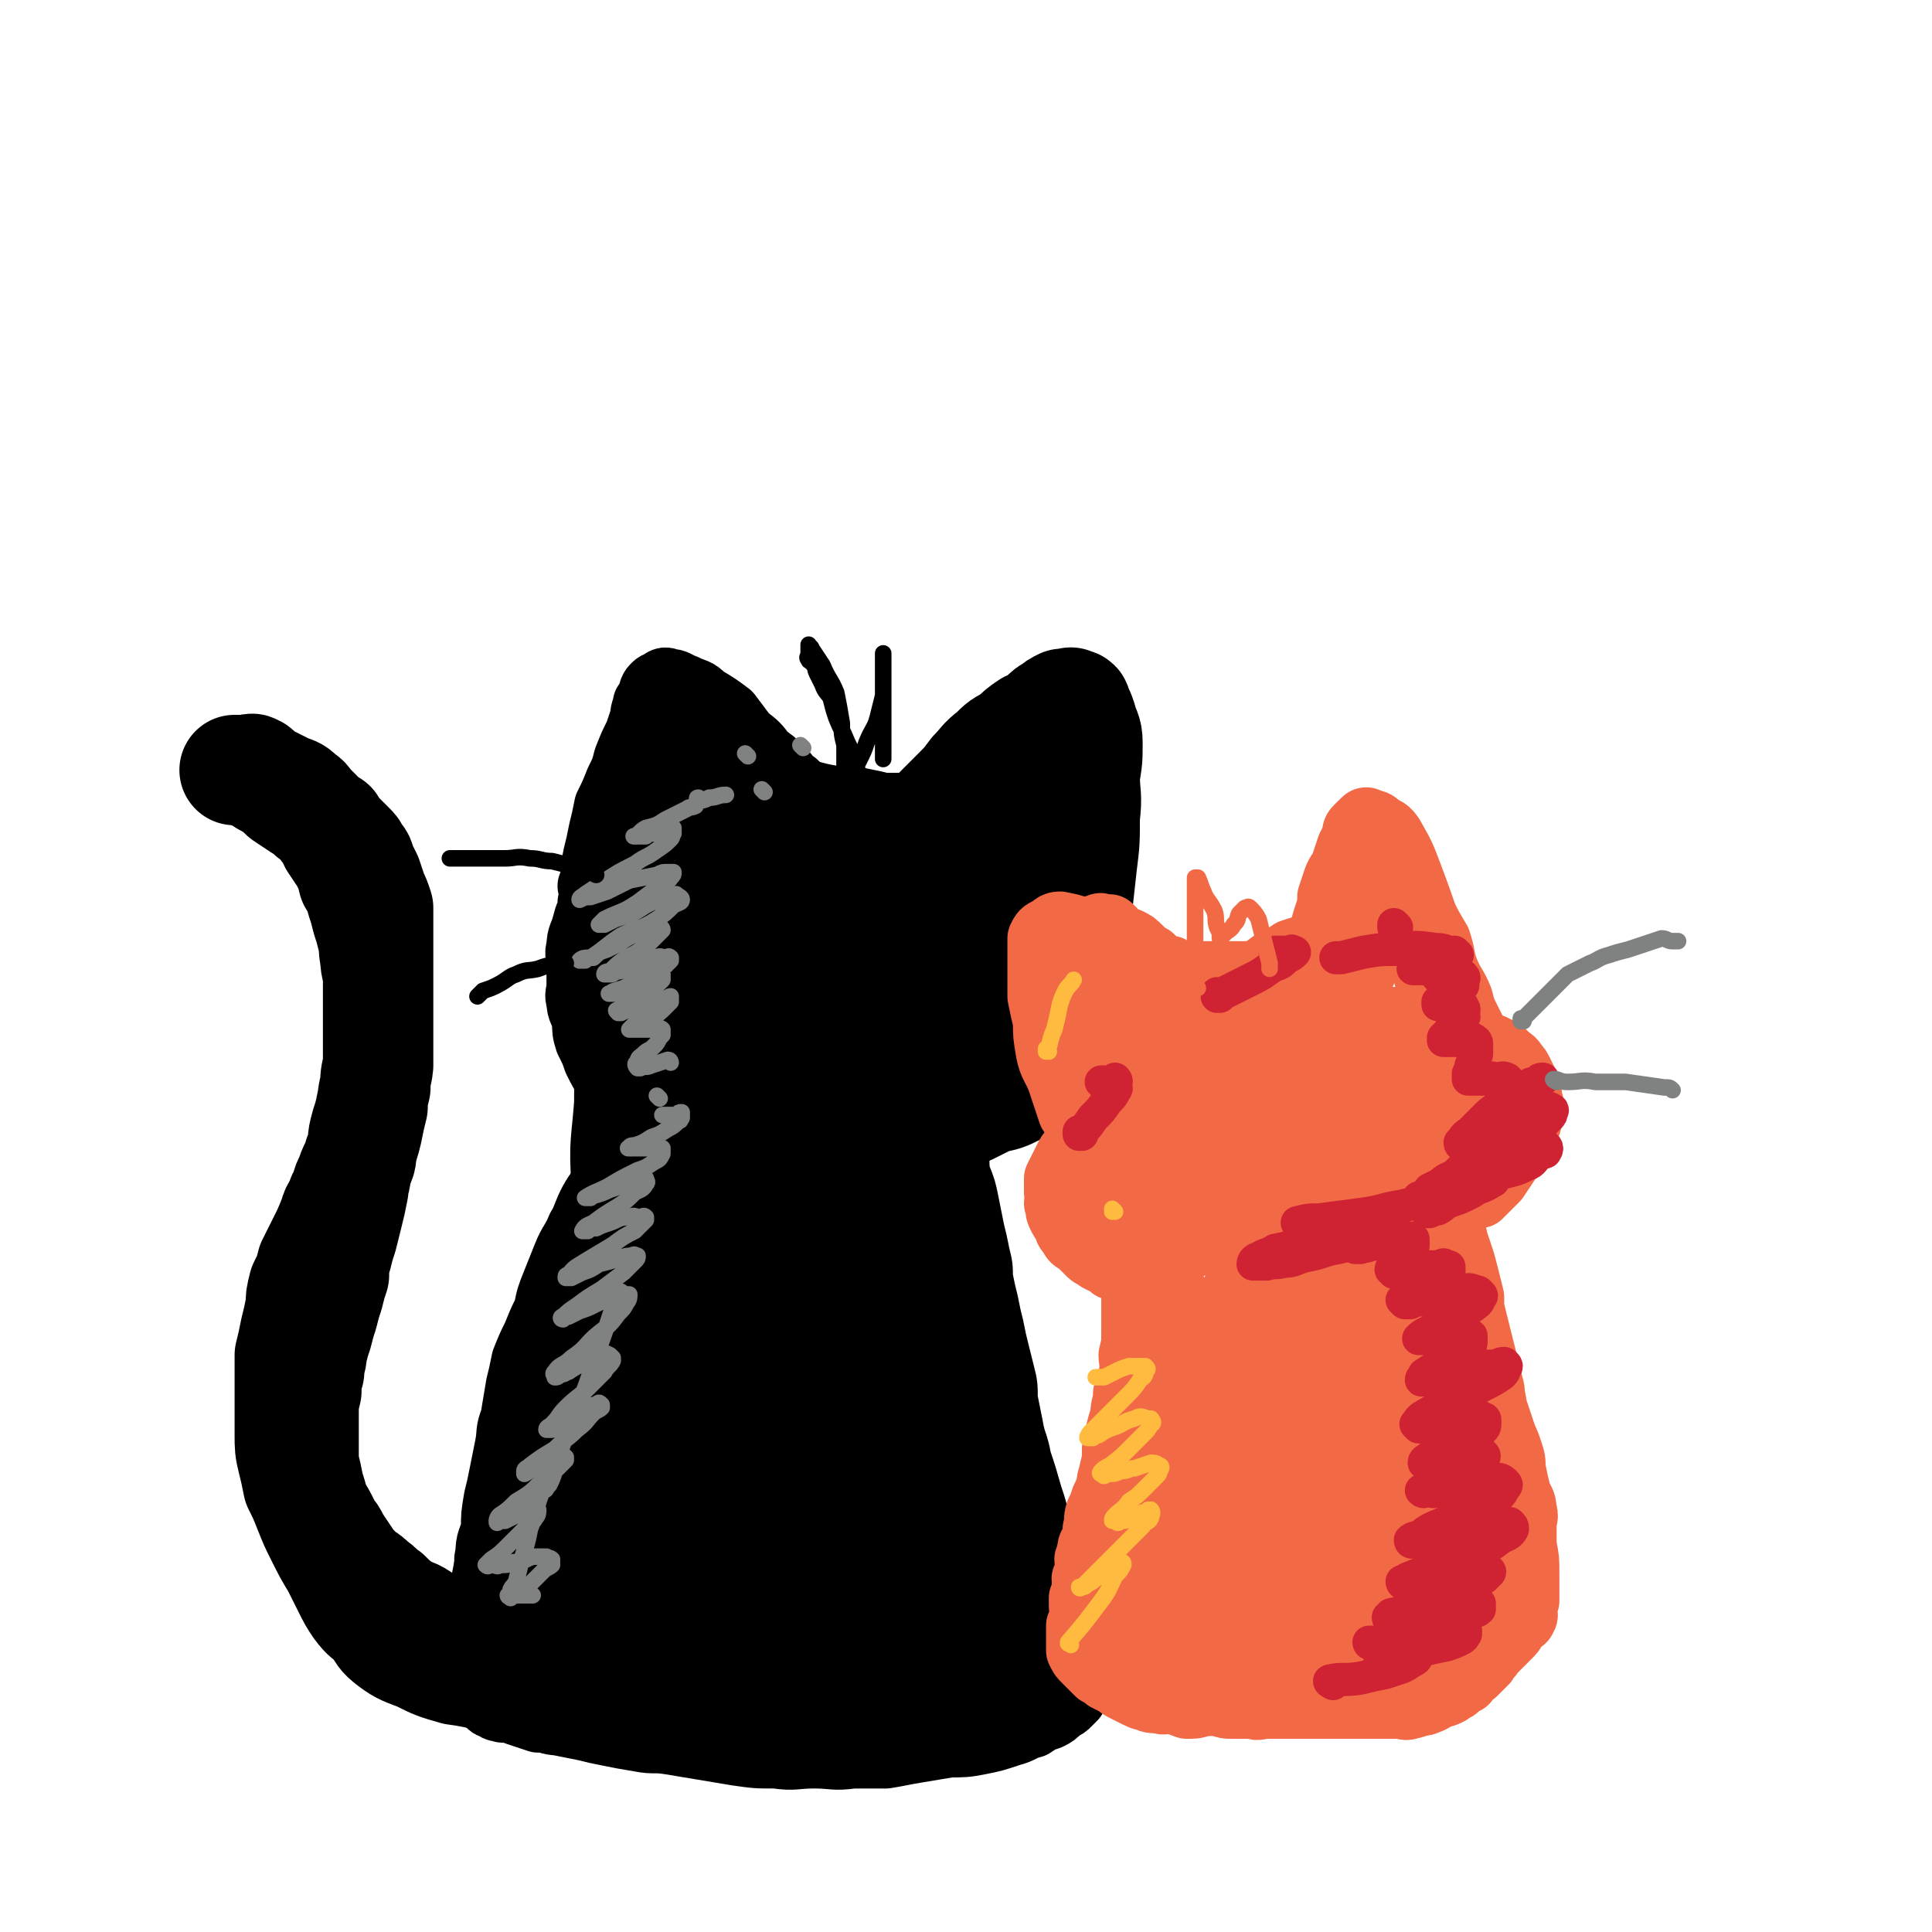 <svg viewBox='0 0 700 700' version='1.1' xmlns='http://www.w3.org/2000/svg' xmlns:xlink='http://www.w3.org/1999/xlink'><g fill='none' stroke='rgb(0,0,0)' stroke-width='24' stroke-linecap='round' stroke-linejoin='round'><path d='M215,322c0,0 -1,-1 -1,-1 0,0 1,1 1,1 0,-1 0,-2 0,-3 0,-4 0,-4 1,-9 1,-4 1,-4 2,-9 1,-4 1,-4 2,-9 2,-4 2,-4 4,-9 2,-4 2,-4 3,-8 2,-5 2,-5 4,-9 1,-3 1,-3 2,-6 0,-3 1,-3 1,-5 1,-1 1,-1 2,-3 0,-1 0,-2 1,-3 1,-1 1,-1 2,-1 1,-1 2,-2 3,-1 3,0 3,1 6,2 4,2 4,1 7,4 5,3 5,3 9,6 3,4 3,4 6,8 4,3 4,3 7,7 3,2 3,2 6,5 3,3 2,3 5,5 2,2 2,2 5,4 1,1 1,1 2,2 '/><path d='M287,296c0,0 -1,-1 -1,-1 0,0 0,0 1,1 0,0 0,0 0,0 0,0 -1,-1 -1,-1 0,0 0,1 1,1 3,1 3,0 7,2 2,0 2,1 5,1 1,1 2,1 3,1 1,0 1,0 3,0 1,0 1,0 1,0 1,0 1,0 1,0 1,0 1,0 2,0 0,0 0,0 1,0 2,0 2,0 3,0 1,0 1,0 3,0 3,-1 3,-1 5,-1 3,-1 3,-1 6,-2 4,-1 4,-1 7,-2 4,-1 4,-1 7,-2 3,-1 3,-1 6,-2 3,0 3,0 6,-1 1,-1 1,-1 3,-2 2,-1 2,-1 4,-2 1,0 1,0 1,-1 3,-1 3,-1 6,-2 1,-1 0,-1 1,-2 1,-1 1,-1 2,-2 2,-1 2,-1 3,-2 2,-1 1,-1 3,-3 1,-1 1,-1 2,-2 1,-1 1,-1 2,-2 1,-1 1,-1 2,-2 1,-1 1,-1 2,-2 0,0 1,0 1,1 1,0 1,0 1,1 1,4 1,4 2,8 1,7 1,7 2,13 0,7 0,7 0,13 1,4 1,4 1,8 0,1 0,1 0,1 '/><path d='M215,328c0,0 -1,-1 -1,-1 0,0 0,0 1,1 0,0 0,0 0,0 -2,4 -2,3 -3,7 -1,4 -2,4 -2,8 -1,3 0,3 0,7 0,3 0,3 0,7 0,3 -1,3 0,6 0,3 1,3 2,7 0,3 0,4 1,7 2,4 2,4 3,7 2,4 2,4 4,7 2,3 2,3 4,6 2,3 2,3 4,5 2,2 2,2 4,4 2,1 2,2 4,3 2,1 3,1 5,2 '/><path d='M379,328c0,0 -1,-1 -1,-1 0,0 0,0 0,1 1,3 1,3 2,7 1,5 1,5 2,9 1,5 1,5 2,10 0,4 0,4 -1,9 0,4 0,4 0,8 -1,4 -1,3 -2,7 -1,3 0,4 -2,7 -2,4 -2,4 -5,7 '/><path d='M244,409c0,0 -1,-1 -1,-1 0,0 0,0 1,1 0,0 0,0 0,0 0,0 0,-1 -1,-1 -3,2 -4,3 -7,6 -4,3 -4,3 -7,6 -4,4 -4,3 -7,7 -3,4 -3,4 -5,8 -3,5 -4,5 -7,10 -2,5 -3,5 -5,10 -2,5 -2,5 -4,10 -2,5 -2,5 -3,10 -2,4 -2,4 -4,9 -2,4 -2,4 -4,9 -1,5 -1,5 -2,9 -1,6 -1,6 -2,12 -2,5 -1,5 -2,10 -1,5 -1,5 -2,10 -1,5 -1,5 -2,9 -1,6 -1,6 -1,11 -1,4 -2,4 -2,9 -1,3 0,3 0,7 0,2 0,2 0,5 0,1 -1,1 0,3 0,1 0,1 1,2 '/><path d='M342,398c0,0 -1,-1 -1,-1 0,0 0,0 1,1 0,1 0,1 0,3 1,3 1,3 2,6 1,4 1,4 2,9 1,5 0,5 1,10 2,5 2,5 3,10 1,5 1,5 2,10 1,4 1,4 2,9 1,4 1,4 1,8 1,5 1,5 2,9 1,5 1,5 2,9 1,5 1,5 2,9 1,4 1,4 2,8 1,4 1,4 1,9 1,5 1,5 2,10 1,6 2,6 3,12 2,6 2,6 4,13 2,6 2,6 3,12 2,5 2,5 3,10 1,4 1,4 2,7 1,4 1,4 2,7 0,3 1,3 1,6 2,3 1,3 2,7 1,3 1,3 2,7 1,3 1,2 2,5 0,2 0,3 -1,5 0,1 0,1 0,3 0,1 1,1 0,2 0,1 0,1 0,2 -1,1 -1,1 -2,2 -1,1 -1,1 -3,2 -2,2 -2,2 -4,3 -3,1 -3,1 -6,3 -4,1 -4,2 -8,3 -6,2 -6,2 -11,3 -5,1 -6,1 -11,1 -6,1 -6,1 -12,2 -6,1 -5,1 -11,2 -6,0 -6,0 -12,0 -7,1 -7,0 -14,0 -7,0 -7,1 -14,0 -7,0 -7,0 -14,-1 -6,-1 -6,-1 -12,-2 -6,-1 -6,-1 -12,-2 -6,-1 -6,0 -11,-1 -6,-1 -6,-1 -11,-2 -5,-1 -5,-1 -9,-2 -5,-1 -5,-1 -10,-2 -3,0 -3,-1 -7,-1 -3,-1 -3,-1 -6,-2 -3,-1 -3,-1 -5,-2 -1,0 -1,1 -3,0 -1,0 -1,0 -2,-1 -1,0 -1,0 -2,-1 -1,-2 -1,-2 -2,-3 -1,-4 -1,-4 -2,-7 0,-8 -1,-9 0,-17 0,-10 1,-10 3,-20 2,-12 2,-12 5,-23 4,-12 4,-13 9,-24 5,-13 6,-12 12,-24 6,-13 6,-13 12,-26 6,-11 7,-11 13,-23 6,-9 6,-9 11,-18 3,-5 2,-5 6,-10 1,-3 2,-3 4,-6 1,-1 1,-1 1,-3 1,-1 1,-1 1,-1 0,0 0,0 0,0 -1,9 0,9 -1,18 -3,21 -4,21 -8,41 -4,22 -4,22 -8,43 -3,16 -3,16 -6,32 -2,10 -2,10 -5,21 -2,6 -2,6 -4,13 -1,3 -1,3 -2,5 -1,1 -2,1 -2,0 -1,-4 -1,-4 0,-8 1,-28 0,-28 4,-55 4,-28 4,-28 11,-56 4,-18 5,-18 11,-36 4,-10 4,-10 9,-21 2,-6 3,-6 7,-12 1,-2 1,-3 3,-4 1,-1 2,0 2,1 3,11 3,11 3,22 -1,24 -3,24 -6,48 -3,25 -3,25 -7,49 -2,16 -2,16 -4,32 -2,9 -1,9 -3,19 -1,5 -1,5 -2,10 0,2 0,2 0,4 0,0 0,0 0,-1 '/></g>
<g fill='none' stroke='rgb(0,0,0)' stroke-width='40' stroke-linecap='round' stroke-linejoin='round'><path d='M200,603c0,0 -1,-1 -1,-1 0,0 0,0 1,0 14,0 14,-1 28,-1 13,0 13,1 27,2 11,0 11,0 21,1 7,1 7,1 13,2 3,1 3,1 6,2 1,0 1,0 2,0 0,1 -1,0 -1,0 -6,2 -6,3 -11,4 -10,2 -10,1 -20,1 -12,1 -12,1 -23,0 -8,0 -8,0 -16,-2 -5,-1 -5,-1 -11,-3 -3,-2 -3,-2 -6,-4 -1,-1 -1,-1 -2,-3 0,-2 0,-3 2,-4 8,-5 9,-5 18,-8 15,-4 16,-4 31,-5 13,-1 13,-1 26,-1 8,1 8,1 15,2 3,0 3,0 6,0 0,1 1,0 1,0 -1,1 -2,1 -4,1 -6,1 -6,2 -12,2 -12,0 -13,0 -24,-3 -11,-3 -12,-2 -21,-9 -11,-8 -11,-8 -18,-20 -10,-16 -10,-17 -15,-35 -4,-19 -5,-20 -4,-40 1,-15 3,-16 9,-30 4,-12 4,-12 12,-22 7,-9 7,-9 16,-15 7,-5 7,-6 15,-9 5,-1 7,-2 10,1 6,5 6,8 7,17 3,21 3,21 3,42 -1,26 -1,26 -5,51 -2,21 -4,21 -8,41 -3,13 -3,13 -7,26 -2,8 -2,8 -5,16 -1,4 -1,5 -3,7 0,1 -2,0 -2,-1 0,-13 0,-13 2,-26 2,-29 3,-29 6,-57 3,-26 2,-26 5,-52 3,-20 3,-20 7,-40 2,-10 2,-10 5,-20 1,-4 1,-4 3,-7 0,-1 1,-2 1,-1 2,4 2,5 2,11 0,16 0,16 -1,32 0,14 0,14 0,28 -1,7 0,7 0,13 0,0 0,0 0,1 '/><path d='M264,277c0,0 -1,-1 -1,-1 0,6 0,7 1,14 0,13 1,13 1,26 -1,13 -1,13 -2,27 -1,11 -1,11 -2,22 0,5 0,5 0,10 -1,2 -1,2 -1,4 0,1 0,1 -1,2 -1,0 -1,0 -2,0 -1,-2 -1,-3 -2,-5 -1,-6 -1,-6 -2,-11 -2,-7 -1,-7 -2,-13 -1,-7 -1,-7 -2,-13 -1,-7 -1,-7 -2,-14 0,-6 0,-6 -1,-12 -1,-5 -2,-5 -2,-10 -1,-4 0,-4 0,-8 0,-5 -1,-5 0,-9 0,-3 0,-3 1,-7 0,-3 0,-3 1,-6 0,-2 0,-2 1,-5 0,-1 -1,-1 0,-2 0,-1 0,-1 1,-2 2,0 2,1 4,2 3,2 3,2 6,4 5,5 5,5 9,10 6,6 5,7 11,13 5,8 5,7 10,15 3,3 2,3 5,7 '/><path d='M289,296c0,0 -1,-1 -1,-1 4,0 5,1 11,2 6,1 6,1 11,1 5,1 5,1 9,2 3,0 3,0 6,0 2,0 2,0 4,0 1,0 1,0 2,0 1,0 1,0 2,0 1,-1 1,0 2,-1 2,-1 1,-1 3,-2 1,-2 1,-2 3,-4 3,-3 3,-3 6,-6 3,-3 3,-3 6,-7 3,-3 3,-4 7,-7 3,-3 3,-3 7,-5 3,-3 3,-3 6,-5 3,-1 3,-1 5,-3 2,-2 2,-2 4,-3 1,-1 1,-1 3,-2 1,0 1,0 2,0 1,0 1,-1 1,0 2,0 2,0 2,2 1,1 1,1 2,4 1,4 2,4 2,8 0,6 0,6 -1,12 0,7 1,7 0,15 0,9 0,9 -1,17 -1,9 -1,9 -2,18 -1,7 -1,7 -2,14 0,4 0,4 -2,8 0,3 0,3 -1,6 -1,2 -1,2 -2,4 -1,1 0,2 -1,3 0,2 0,2 -1,4 0,1 -1,1 -1,2 -1,1 0,1 -1,2 0,1 0,1 0,1 0,1 0,1 0,2 0,2 0,2 0,4 0,1 0,1 0,3 0,1 0,1 0,3 0,1 1,1 0,1 0,1 0,1 -1,2 -1,1 -2,1 -3,2 -4,1 -4,1 -7,3 -4,2 -4,2 -9,3 -4,2 -4,2 -8,4 -3,1 -3,1 -6,2 -2,1 -2,1 -4,2 -1,0 -1,0 -1,0 -1,-1 -2,0 -2,-1 -1,-2 0,-2 1,-4 2,-6 3,-6 6,-11 4,-10 4,-10 8,-19 4,-10 3,-11 7,-21 2,-7 3,-6 5,-13 1,-4 1,-4 2,-8 0,-1 0,-1 0,-3 1,0 1,-1 0,0 -1,4 -1,5 -3,10 -4,13 -4,13 -9,26 -6,14 -7,14 -14,28 -5,10 -5,10 -11,19 -3,6 -3,6 -7,11 -2,2 -2,3 -4,4 0,1 -2,1 -2,1 -1,-5 -1,-7 0,-13 1,-16 2,-16 4,-33 2,-13 3,-13 5,-26 1,-6 1,-6 2,-12 0,-1 0,-4 0,-3 -2,8 -1,10 -4,20 -5,24 -6,24 -13,47 -6,21 -6,21 -12,41 -5,15 -6,15 -11,30 -4,10 -4,11 -8,21 -2,6 -2,7 -5,12 -1,2 -2,3 -3,3 -2,-3 -2,-5 -2,-9 -2,-17 -3,-17 -3,-35 0,-22 1,-22 2,-44 2,-16 2,-16 4,-33 1,-7 2,-7 3,-13 0,-2 0,-4 1,-4 1,2 2,4 3,8 3,23 3,23 4,46 1,25 0,25 1,50 0,22 0,22 0,44 0,17 0,17 0,34 -1,11 -1,11 -1,22 -1,6 0,6 0,12 -1,2 -1,3 -1,3 -1,0 0,-2 0,-4 0,-20 -1,-20 1,-40 1,-25 1,-25 4,-51 2,-18 2,-18 7,-36 2,-10 3,-10 7,-20 1,-4 1,-4 4,-7 1,-1 3,-3 4,-1 5,4 6,5 8,12 6,17 7,18 9,36 3,19 2,20 3,40 0,14 0,14 0,28 -1,8 -1,8 -3,16 -1,6 -1,6 -3,10 -2,3 -2,4 -4,5 -3,1 -4,2 -7,0 -7,-2 -7,-3 -13,-7 -8,-4 -7,-4 -15,-8 -7,-3 -7,-4 -15,-5 -7,-2 -7,-2 -14,-2 -7,1 -7,2 -13,4 -5,2 -5,2 -11,5 -4,3 -3,3 -7,6 -3,2 -3,2 -6,5 -2,2 -1,2 -3,4 -2,0 -2,1 -3,0 -1,0 -2,0 -2,-1 -1,-4 -1,-5 -1,-10 -1,-10 -1,-10 0,-20 0,-16 0,-16 1,-31 1,-2 1,-3 2,-4 1,0 2,0 3,2 8,12 8,13 15,26 8,14 8,15 16,29 5,10 5,10 11,20 4,5 3,6 8,10 3,2 3,4 7,4 3,-1 5,-1 7,-5 7,-11 8,-12 12,-25 6,-21 5,-21 9,-43 3,-17 1,-17 4,-34 1,-7 1,-7 3,-14 1,-3 1,-4 2,-6 1,-1 2,0 3,1 4,6 5,6 7,13 5,15 4,15 8,31 3,14 2,14 4,29 1,9 1,9 2,18 1,7 0,7 1,15 0,2 0,2 0,4 -1,0 -2,1 -2,0 -3,-4 -4,-4 -5,-10 -5,-18 -5,-18 -8,-36 -4,-20 -4,-20 -6,-40 -1,-10 0,-10 1,-20 0,-3 -1,-3 0,-7 0,-1 0,-2 1,-1 1,0 2,0 3,2 7,12 8,12 12,25 5,14 5,14 6,28 2,13 2,13 1,25 -1,10 -2,10 -5,19 -2,7 -2,8 -6,15 -3,4 -4,5 -9,7 -8,3 -8,3 -17,2 -10,0 -10,-1 -20,-3 -9,-2 -9,-3 -18,-5 -9,-2 -9,-2 -18,-4 -8,-1 -8,-1 -16,-2 -6,-1 -6,-1 -12,-2 -6,-1 -6,-1 -12,-2 -3,-1 -3,-1 -7,-2 -2,0 -2,0 -4,-1 -2,0 -2,0 -3,0 -1,1 -1,0 -1,1 0,1 0,2 1,3 2,3 2,3 5,6 2,3 2,3 5,5 4,2 4,3 8,2 4,0 6,0 8,-4 6,-7 6,-8 8,-17 4,-16 4,-17 5,-34 2,-21 1,-21 1,-43 -1,-20 -2,-19 -3,-39 -1,-16 -1,-16 -1,-32 -1,-14 0,-14 1,-28 0,-11 0,-11 2,-21 2,-7 1,-8 5,-14 4,-6 4,-10 10,-12 5,-1 7,1 11,6 8,10 8,11 13,24 6,17 6,17 9,35 2,12 1,12 1,25 -1,7 0,7 -1,14 -1,3 -1,4 -3,6 -1,1 -2,1 -4,0 -4,-3 -4,-3 -6,-8 -7,-13 -7,-14 -11,-28 -5,-16 -4,-17 -6,-33 -1,-12 -1,-12 -1,-24 0,-8 -1,-8 1,-16 1,-4 1,-4 4,-7 4,-4 4,-5 9,-7 7,-3 8,-3 16,-4 10,-1 10,-1 20,0 9,0 9,0 17,1 6,1 6,1 11,3 2,1 3,1 4,3 2,2 2,3 2,6 0,3 -1,4 -2,7 -1,4 -1,4 -4,7 -1,2 -1,2 -3,3 -2,1 -2,2 -4,2 -1,0 -2,-1 -2,-2 -1,-8 -1,-9 1,-17 2,-10 3,-10 8,-18 5,-9 6,-8 12,-15 5,-6 5,-6 10,-11 4,-4 4,-5 8,-8 3,-2 3,-1 6,-2 0,0 0,0 -1,0 -2,3 -1,3 -4,6 -6,8 -6,8 -12,15 -10,10 -10,10 -21,19 -10,9 -10,9 -21,17 -7,6 -7,5 -14,11 -4,3 -4,3 -8,6 -2,1 -3,1 -4,1 -1,-1 0,-3 1,-5 4,-7 4,-6 9,-13 6,-8 6,-8 12,-16 3,-4 3,-4 6,-8 1,-2 1,-2 2,-3 0,-1 -1,-1 -1,0 -5,2 -5,2 -9,4 -8,5 -8,5 -17,10 -9,5 -9,6 -19,10 -7,3 -7,3 -14,5 -5,1 -5,1 -10,1 -3,1 -3,1 -6,0 -1,0 -2,0 -3,-2 0,-3 0,-3 1,-7 1,-4 1,-5 5,-8 6,-6 6,-7 13,-11 9,-5 9,-6 19,-9 8,-3 9,-3 17,-3 7,1 9,-1 14,4 12,10 13,12 19,27 7,14 5,16 6,31 1,18 0,19 -1,37 -2,18 -1,18 -3,37 -2,17 -2,17 -4,35 -1,14 0,14 -2,29 -1,11 -1,11 -3,22 -1,8 -1,8 -1,17 -1,4 0,5 0,9 0,3 -1,3 0,6 0,1 1,2 2,2 1,0 1,-1 2,-2 4,-6 5,-6 7,-12 6,-14 7,-14 11,-28 4,-16 3,-16 5,-32 2,-12 1,-12 3,-24 0,-6 0,-6 1,-13 0,-3 0,-3 0,-5 0,-2 0,-2 0,-3 0,0 -1,-1 0,0 0,2 0,2 0,5 2,9 2,9 4,18 2,13 2,13 4,26 2,11 2,11 4,22 2,12 2,12 5,24 1,9 1,9 3,18 2,8 2,8 3,16 1,7 1,7 2,14 0,4 0,4 0,9 1,2 1,2 0,4 0,2 0,2 -2,3 -4,2 -4,1 -8,2 -7,1 -7,0 -14,0 -7,1 -7,0 -14,0 -5,0 -5,0 -10,0 -3,0 -3,1 -6,0 -1,0 -1,0 -2,-1 0,-1 -1,-1 0,-2 1,-2 1,-2 3,-4 5,-4 5,-4 10,-8 6,-4 7,-3 13,-8 4,-3 4,-3 7,-7 4,-5 4,-5 6,-11 3,-6 3,-6 5,-12 1,-4 1,-4 2,-8 0,-2 0,-2 0,-4 1,0 0,-1 0,-1 0,3 1,3 0,6 0,6 0,6 -1,13 -1,7 -1,7 -2,14 -1,7 0,7 -2,13 -1,5 -1,5 -3,9 -2,4 -3,4 -6,7 -1,3 -1,3 -3,5 -2,2 -2,2 -4,3 -1,0 -1,0 -2,0 -1,0 -2,0 -2,0 -1,-1 -2,-1 -2,-3 -1,-2 0,-2 0,-4 -1,-3 0,-3 0,-6 0,-2 0,-2 0,-4 -1,-2 -1,-2 -2,-4 -2,-2 -2,-2 -4,-3 -5,-3 -5,-3 -11,-5 '/><path d='M231,580c0,0 -1,-1 -1,-1 0,0 0,0 1,0 0,0 0,0 0,0 -6,3 -6,3 -12,6 -5,2 -5,1 -10,3 -4,2 -4,2 -9,3 -3,1 -4,1 -7,2 -4,1 -4,1 -8,2 -3,0 -4,0 -7,-1 -4,0 -4,0 -7,0 -4,-1 -4,-1 -7,-2 -4,-1 -4,0 -7,-2 -3,-1 -3,-2 -5,-4 -3,-2 -3,-1 -6,-3 -3,-2 -3,-2 -6,-5 -3,-2 -2,-2 -5,-4 -3,-3 -3,-2 -6,-5 -2,-2 -2,-2 -4,-5 -2,-3 -2,-3 -4,-6 -1,-3 -2,-2 -3,-5 -2,-4 -2,-4 -4,-7 -1,-4 -1,-4 -2,-7 -1,-5 -1,-5 -2,-9 0,-5 0,-5 0,-9 0,-5 0,-5 0,-9 0,-4 0,-4 1,-8 0,-3 0,-4 1,-7 0,-4 1,-4 1,-7 1,-4 1,-4 2,-7 1,-4 1,-4 2,-7 1,-4 1,-4 2,-7 1,-4 1,-4 2,-7 0,-4 0,-4 1,-7 1,-4 1,-4 2,-7 1,-4 1,-4 2,-8 1,-4 1,-4 2,-9 0,-3 1,-3 1,-7 1,-3 2,-3 2,-7 1,-3 0,-3 1,-7 1,-4 1,-3 2,-7 1,-5 1,-5 2,-9 0,-4 0,-4 1,-8 0,-4 0,-4 0,-7 0,-3 0,-3 0,-6 0,-2 0,-2 0,-4 0,-3 0,-3 0,-5 0,-3 0,-3 0,-7 0,-3 0,-3 0,-7 0,-3 0,-3 0,-6 0,-3 0,-3 0,-5 0,-3 0,-3 0,-6 0,-2 0,-2 0,-4 -1,-3 -1,-3 -2,-5 -1,-3 -1,-3 -2,-6 -1,-2 -1,-2 -2,-4 -1,-2 0,-2 -2,-4 -1,-2 -1,-2 -2,-3 -2,-2 -2,-2 -4,-4 -2,-2 -2,-2 -3,-4 -2,-1 -2,-1 -4,-3 -2,-2 -2,-2 -4,-4 -1,-1 -1,-2 -3,-3 -2,-2 -2,-2 -5,-3 -2,-1 -2,-1 -4,-2 -2,-1 -2,-1 -4,-2 -1,0 -1,0 -2,-1 -1,-1 -1,-2 -2,-2 -1,-1 -1,0 -2,0 -1,0 -1,0 -1,0 -1,0 -1,0 -2,0 -1,0 -2,0 -2,0 0,0 1,0 2,0 1,0 1,0 3,1 1,0 1,0 3,1 3,2 3,2 5,3 3,2 3,2 5,4 3,2 3,2 6,4 2,1 2,1 4,3 3,2 3,2 5,5 2,2 2,3 3,5 2,3 2,3 4,6 2,4 2,4 3,8 2,3 2,3 3,7 1,3 1,3 2,7 1,3 1,3 2,7 1,3 0,3 1,7 0,4 1,4 1,8 0,4 0,4 0,8 0,4 0,4 0,8 0,4 0,4 0,7 0,4 0,4 0,7 0,4 -1,4 -1,8 -1,4 -1,4 -1,8 -1,4 -1,4 -2,9 -1,4 -1,4 -3,9 -1,4 -2,4 -3,8 -2,3 -1,4 -3,7 -1,4 -2,3 -3,7 -2,5 -2,5 -4,9 -2,4 -2,4 -4,8 -1,4 -1,4 -3,8 -1,4 -1,4 -1,7 -1,5 -1,5 -2,9 -1,5 -1,5 -2,9 0,5 0,5 0,10 0,4 0,4 0,9 0,5 0,5 0,10 0,4 0,5 1,9 1,4 1,4 2,9 2,4 2,4 4,9 2,5 2,5 4,9 3,6 3,6 6,11 2,4 2,4 4,8 2,4 2,4 4,7 3,4 3,3 6,6 3,4 2,4 6,7 4,3 5,3 10,5 6,3 6,3 13,5 8,1 8,2 16,2 9,0 9,0 19,-2 10,-1 9,-2 19,-5 0,0 0,0 1,-1 '/></g>
<g fill='none' stroke='rgb(242,105,70)' stroke-width='24' stroke-linecap='round' stroke-linejoin='round'><path d='M416,416c0,0 -1,-1 -1,-1 0,0 1,1 0,1 -1,-6 -2,-6 -3,-12 -2,-5 -1,-5 -2,-11 -1,-4 -1,-4 -2,-9 -1,-4 0,-4 -1,-8 0,-3 -1,-3 -1,-6 0,-3 0,-3 0,-6 0,-1 0,-1 0,-3 0,-2 0,-2 0,-3 0,-1 0,-1 0,-2 0,-1 0,-1 0,-2 0,0 0,0 0,-1 0,-1 0,-2 0,-2 1,0 2,1 3,2 2,1 2,1 3,3 3,2 3,2 6,5 2,3 3,3 5,6 3,3 3,3 5,7 3,4 3,4 6,7 2,3 2,3 4,5 3,3 3,3 5,7 2,2 2,2 3,5 2,2 1,2 3,4 0,1 0,1 1,3 1,0 1,0 2,1 '/><path d='M440,393c0,0 -1,-1 -1,-1 0,0 0,1 0,1 3,-2 3,-3 6,-5 5,-3 5,-2 10,-5 5,-2 5,-2 9,-4 3,-1 3,-1 5,-3 2,-1 2,-1 4,-2 0,0 0,0 1,0 1,0 1,0 1,0 -1,0 -2,-1 -3,0 -3,0 -3,0 -7,1 -5,1 -5,1 -10,2 -4,1 -4,1 -9,2 -3,1 -3,1 -7,2 -2,0 -2,0 -4,1 -1,0 -1,0 -3,0 0,0 -1,0 -1,0 0,0 0,0 1,0 3,-1 3,-1 6,-2 6,-1 6,-1 12,-1 6,-1 6,-1 11,-2 4,-1 4,-1 8,-1 3,-1 3,0 5,0 1,0 2,0 2,0 1,0 0,0 0,0 -2,0 -2,0 -3,0 -2,1 -2,1 -4,2 -4,1 -4,1 -8,2 -3,0 -3,1 -6,1 -2,1 -2,1 -5,2 -1,0 -1,0 -2,0 -1,0 -1,0 -2,0 '/><path d='M395,406c0,0 -1,-1 -1,-1 0,0 0,0 0,1 0,0 0,0 0,0 0,-3 0,-3 0,-5 0,-4 0,-4 0,-8 0,-3 0,-3 0,-7 0,-3 0,-3 0,-7 0,-3 0,-3 0,-7 0,-4 0,-4 0,-7 1,-4 2,-4 2,-7 1,-3 0,-3 0,-5 0,-2 0,-2 0,-4 0,-1 0,-1 0,-1 0,-1 0,-1 0,-2 1,-1 1,-1 2,-1 1,-1 2,-1 3,0 2,0 2,1 4,2 3,2 3,2 5,4 3,3 3,3 6,6 4,5 4,5 7,9 4,4 4,4 7,7 3,4 3,4 6,8 3,2 3,2 5,5 1,2 1,2 3,4 1,1 1,1 2,2 0,1 1,1 1,2 1,0 1,0 1,1 '/><path d='M445,386c0,0 -2,-1 -1,-1 5,-2 6,-2 12,-5 4,-1 4,-2 8,-3 4,-1 4,-1 8,-2 3,0 3,0 6,-1 3,-1 3,-1 5,-2 1,0 1,0 2,0 0,0 1,0 0,0 -1,0 -2,0 -3,0 -4,0 -4,0 -7,0 -3,0 -3,0 -6,0 -2,0 -2,0 -5,0 0,0 0,0 -1,0 -1,0 -1,0 -2,0 0,0 -1,0 -1,0 1,-1 1,-1 1,-1 3,-1 3,-1 6,-1 3,-1 3,0 7,0 3,0 3,0 6,0 2,0 2,0 4,0 0,0 0,0 1,0 1,0 1,0 2,0 0,0 0,0 1,0 0,0 0,0 0,0 1,-1 0,-1 0,-2 0,-1 0,-1 0,-2 1,-1 1,-1 2,-3 1,-3 1,-3 2,-7 2,-4 2,-4 4,-9 2,-4 2,-4 4,-9 1,-3 1,-3 2,-7 1,-3 0,-3 1,-6 1,-2 2,-2 2,-4 1,-2 0,-2 0,-3 0,-1 0,-1 0,-2 0,-1 0,-1 0,-2 0,0 1,0 1,1 1,0 1,0 2,1 2,3 2,3 3,6 2,4 2,4 4,8 3,6 3,6 6,11 2,6 1,6 3,11 2,5 3,5 5,10 1,4 1,4 3,8 1,2 1,2 2,4 0,1 0,1 0,3 0,0 0,0 0,1 '/><path d='M406,400c0,0 -1,-1 -1,-1 0,0 0,0 0,1 0,0 0,0 0,0 -2,3 -2,3 -5,5 -3,3 -3,3 -6,6 -2,2 -2,2 -4,5 -1,1 -2,1 -3,3 -1,2 -1,2 -2,4 -1,2 -1,2 -2,4 0,2 0,3 0,5 1,2 0,2 0,4 1,2 0,2 1,4 1,2 1,2 2,3 1,2 0,2 2,4 1,2 1,2 3,3 2,2 2,2 4,4 1,1 2,1 3,2 2,1 2,1 4,2 1,0 1,0 1,1 '/><path d='M528,373c0,0 -1,-1 -1,-1 0,0 0,0 0,1 4,2 4,2 8,4 3,2 3,1 7,3 2,1 2,1 4,3 1,1 2,1 3,3 1,1 1,1 2,3 1,2 1,2 2,4 1,3 1,3 1,5 1,3 1,3 0,6 0,3 0,3 -2,6 -1,3 -1,3 -3,6 -1,3 -2,3 -3,5 -2,3 -2,3 -4,6 -2,2 -2,2 -3,3 -1,1 -1,1 -2,2 -1,0 -1,0 -1,1 '/><path d='M412,466c0,0 -1,-1 -1,-1 0,0 0,0 0,1 0,0 0,0 0,0 1,0 0,-1 0,-1 0,3 0,5 0,9 0,4 0,4 0,9 0,4 0,4 -1,8 0,3 1,3 0,7 0,4 -1,4 -2,7 0,4 -1,4 -1,8 -1,3 -1,3 -2,7 0,2 0,2 -1,5 0,4 0,4 -1,8 0,2 -1,2 -1,5 -1,3 -1,3 -2,5 -1,3 -1,3 -2,5 -1,3 0,3 -1,6 0,2 0,2 0,3 -1,3 -2,2 -2,5 -1,2 0,2 -1,3 0,2 1,2 0,4 0,2 0,2 -1,3 0,2 1,2 0,3 0,2 0,2 -1,4 0,1 0,1 0,3 0,2 1,2 0,4 0,1 0,1 -1,3 0,1 0,1 0,2 0,1 0,1 0,2 0,1 0,1 0,3 0,1 0,1 0,2 1,2 1,2 2,3 1,1 1,1 2,2 1,1 1,1 2,2 1,1 1,1 1,1 2,1 2,1 3,2 2,1 2,1 4,2 1,1 1,1 3,2 2,1 2,1 4,2 1,0 1,1 3,1 2,1 2,1 5,1 2,1 2,0 5,0 3,1 2,1 5,2 3,0 3,0 6,-1 3,0 3,0 6,0 2,1 2,1 5,1 3,0 3,0 7,0 2,1 2,0 5,0 2,0 2,0 5,0 3,0 3,0 6,0 3,0 3,0 7,0 2,0 2,0 5,0 3,0 3,0 6,0 3,0 3,0 5,0 2,0 2,0 3,0 2,0 2,0 4,0 2,0 2,0 3,0 2,0 2,0 4,0 2,0 2,1 4,0 1,0 1,0 3,-1 2,0 2,0 4,-1 1,0 1,-1 3,-2 2,0 2,0 4,-1 1,-1 2,-1 3,-2 1,-1 1,-1 3,-2 0,-1 0,-1 1,-2 1,-1 1,-1 2,-1 1,-1 1,-1 2,-2 1,-1 1,-1 2,-2 0,-1 1,-1 1,-2 1,0 1,-1 1,-1 1,-1 1,-1 2,-2 1,-2 1,-2 2,-4 1,-1 0,-1 1,-3 1,-1 1,-1 2,-2 1,-2 1,-2 2,-3 1,-2 0,-2 1,-4 1,-2 1,-2 2,-4 0,-4 0,-4 0,-8 0,-3 0,-3 0,-6 0,-3 0,-3 0,-5 0,-3 0,-3 0,-6 0,-2 1,-2 0,-5 0,-3 -1,-3 -2,-6 -1,-4 -1,-4 -2,-9 0,-3 0,-3 -1,-6 -1,-3 -1,-3 -2,-5 -1,-3 -1,-3 -2,-6 -1,-3 -1,-3 -2,-6 -1,-4 0,-4 -1,-7 -1,-4 -1,-4 -2,-8 -1,-4 -1,-4 -2,-8 -1,-4 -1,-4 -2,-8 -1,-4 -1,-4 -1,-8 -1,-4 -1,-4 -2,-8 -1,-4 -1,-4 -2,-7 -1,-3 -1,-3 -2,-6 0,-2 -1,-2 -2,-4 0,-1 0,-1 0,-3 0,-1 -1,-1 -1,-2 0,-1 0,-1 0,-2 0,0 0,-1 0,0 0,0 0,0 0,1 1,5 1,5 2,10 2,8 2,8 5,17 2,9 2,9 4,18 2,8 3,8 4,16 2,7 2,7 3,15 1,5 2,5 3,10 0,6 0,6 1,11 1,4 1,4 2,9 1,3 1,3 2,7 1,3 1,3 2,5 0,3 -1,3 -1,5 0,2 1,2 1,3 0,2 0,2 0,4 0,1 0,1 0,2 0,2 0,2 0,4 0,2 0,2 0,4 0,1 0,1 0,2 0,1 0,1 0,2 0,2 1,2 0,3 0,1 -1,1 -2,2 -1,0 -1,1 -3,1 -2,2 -2,2 -4,3 -3,2 -3,2 -7,3 -4,2 -4,2 -9,4 -4,2 -4,2 -9,3 -3,2 -3,2 -6,2 -2,1 -2,0 -4,0 -1,0 -1,0 -2,0 -1,0 -2,0 -2,0 0,0 1,0 3,0 2,0 2,0 4,0 5,0 5,1 10,0 4,0 4,0 8,-2 4,-1 4,0 7,-2 3,-1 3,-2 6,-3 2,-2 2,-2 4,-4 2,-2 2,-2 3,-4 1,-1 1,-1 2,-3 1,-3 1,-3 2,-6 0,-5 0,-5 0,-9 0,-6 0,-6 -1,-11 -2,-8 -2,-8 -5,-15 -2,-8 -3,-8 -6,-17 -3,-9 -3,-9 -7,-19 -3,-8 -2,-8 -5,-16 -2,-5 -3,-5 -5,-10 -1,-4 -1,-4 -2,-7 0,-2 0,-2 -1,-4 0,-1 0,-1 -1,-2 0,-1 -1,-2 -1,-2 0,1 0,2 0,3 1,9 2,9 3,19 1,14 1,14 3,29 1,13 1,13 1,27 1,11 1,11 1,23 0,8 0,8 0,16 0,3 0,3 0,7 0,2 1,3 0,4 0,0 -1,-1 -2,-2 -1,-2 -1,-2 -2,-5 -2,-10 -2,-10 -3,-21 -1,-13 -1,-13 -2,-26 0,-6 -1,-6 -1,-12 0,-3 0,-3 0,-6 0,-1 0,-2 0,-2 0,1 0,3 -1,5 -1,9 -1,10 -3,19 -2,9 -2,10 -5,19 -2,9 -2,9 -5,17 -3,6 -3,6 -7,13 -1,3 -1,3 -3,5 -1,1 -2,2 -3,1 -2,-1 -2,-2 -2,-4 -3,-11 -3,-11 -5,-22 -2,-16 -2,-16 -3,-33 -2,-14 -1,-14 -2,-27 0,-6 0,-6 0,-11 0,-2 1,-3 0,-4 0,-1 -1,0 -2,1 -3,8 -3,8 -6,16 -5,14 -4,15 -9,29 -4,11 -4,11 -8,21 -3,7 -3,7 -6,13 -1,4 -1,4 -3,8 -1,1 -1,2 -2,3 0,0 -1,0 -2,-1 -1,-9 -1,-9 -1,-18 2,-32 2,-32 5,-63 0,-8 1,-8 1,-16 1,-3 0,-3 0,-7 0,-1 1,-2 0,-1 0,0 -1,1 -1,2 -3,12 -2,13 -5,25 -3,14 -4,14 -7,28 -3,14 -3,14 -7,27 -2,7 -1,8 -4,15 -1,4 -1,4 -3,8 -1,2 -1,3 -2,3 0,1 -1,0 -1,-1 -2,-8 -1,-8 -2,-17 0,-17 0,-17 0,-34 1,-15 0,-15 2,-30 0,-12 1,-12 2,-23 1,-7 1,-7 2,-13 1,-2 1,-3 1,-5 1,-1 1,-2 2,-2 1,4 2,5 2,11 3,16 3,16 3,32 1,16 1,16 0,33 0,11 1,11 -1,22 -1,8 -2,8 -4,16 -1,4 0,5 -2,9 -1,2 -2,2 -4,4 -1,1 -1,1 -2,0 -2,-1 -2,-2 -3,-5 -2,-13 -3,-13 -3,-26 -1,-16 -1,-16 1,-33 1,-12 1,-12 4,-24 2,-9 2,-9 7,-16 2,-4 2,-5 6,-8 5,-3 5,-4 10,-4 6,-1 7,-1 12,2 5,4 6,4 9,11 6,13 6,14 9,29 3,14 2,14 2,29 1,12 0,13 -1,25 -2,11 -2,11 -5,21 -1,6 -1,6 -4,12 -1,2 -2,2 -4,4 0,1 0,2 -1,2 -1,1 -2,0 -2,0 0,-2 1,-2 2,-4 2,-5 2,-5 6,-9 5,-6 6,-6 13,-10 6,-5 6,-4 13,-7 4,-2 4,-3 8,-4 1,-1 2,0 4,-1 0,0 0,0 0,0 0,1 -1,2 -2,3 -4,3 -4,3 -8,5 -6,3 -6,3 -12,5 -7,2 -8,2 -15,4 -4,0 -4,0 -8,0 -2,1 -2,0 -5,0 -1,0 -1,0 -2,0 0,0 -1,0 0,0 2,1 3,1 6,1 8,1 8,1 15,1 8,1 8,1 16,0 7,0 7,1 13,-1 5,-1 5,-1 9,-3 3,-2 4,-1 6,-4 2,-3 1,-4 2,-7 1,-9 1,-9 0,-17 -1,-14 -1,-14 -3,-28 -2,-13 -1,-13 -3,-26 -2,-8 -2,-8 -4,-17 -1,-4 -1,-4 -2,-9 -1,-3 -1,-3 -2,-5 -1,-1 -1,-3 -2,-2 0,0 0,2 0,4 0,14 0,15 1,29 0,19 1,19 2,38 0,12 0,12 0,24 0,8 0,8 0,16 0,4 0,4 0,7 0,2 1,4 0,4 0,1 -1,0 -2,-2 -3,-7 -3,-7 -4,-14 -4,-18 -4,-18 -6,-36 -2,-21 -2,-21 -3,-42 0,-15 0,-15 0,-30 0,-7 0,-7 0,-13 0,-3 0,-3 0,-6 0,-1 1,-2 1,-1 1,3 2,4 3,9 2,17 3,17 3,34 1,15 0,15 -2,29 -3,14 -3,14 -6,26 -3,9 -4,9 -7,18 -3,6 -3,6 -6,11 -2,3 -2,3 -5,4 -2,1 -3,2 -5,1 -4,-4 -4,-5 -6,-10 -3,-14 -4,-15 -4,-29 0,-16 1,-17 3,-33 2,-8 3,-8 6,-16 2,-5 2,-5 5,-10 1,-2 1,-3 3,-4 1,-1 2,-1 2,1 3,10 4,10 4,21 1,15 0,16 -2,31 -2,13 -3,13 -7,26 -3,9 -3,9 -7,17 -3,6 -3,6 -7,12 -1,2 -2,2 -4,3 -2,1 -2,1 -4,0 -2,-2 -4,-2 -5,-5 -4,-13 -4,-14 -5,-29 -2,-16 -1,-16 -1,-32 1,-10 1,-10 3,-20 1,-6 1,-6 3,-11 1,-1 1,-2 2,-2 1,3 2,4 3,8 3,12 3,13 3,25 1,11 0,12 -1,23 -2,11 -2,11 -5,23 0,1 -1,2 -1,2 -1,0 -2,0 -2,-1 0,-9 0,-9 1,-18 0,-17 1,-17 2,-35 0,-14 0,-14 1,-28 1,-8 1,-9 3,-17 1,-4 1,-4 3,-9 1,-2 0,-3 2,-5 1,-2 1,-2 3,-3 1,0 1,0 2,1 2,3 2,4 3,7 1,5 1,6 0,10 0,4 -1,5 -3,8 -1,2 -1,3 -4,4 -1,2 -2,2 -4,2 -2,-1 -3,-1 -5,-3 -5,-5 -5,-5 -8,-12 -5,-8 -5,-8 -8,-17 -3,-8 -3,-8 -3,-16 -1,-5 -1,-5 0,-10 0,-3 0,-4 2,-6 2,-3 2,-4 6,-6 4,-2 5,-2 10,-2 4,-1 4,-1 9,0 2,0 3,0 5,1 2,1 2,1 3,3 0,3 -1,4 -3,7 -2,4 -2,4 -6,8 -3,2 -3,2 -7,5 -4,2 -4,2 -8,3 -4,1 -5,1 -9,1 -4,-1 -4,-1 -7,-3 -3,-3 -4,-3 -5,-7 -1,-6 -1,-6 0,-13 1,-6 1,-6 4,-11 3,-5 3,-5 8,-8 7,-4 7,-4 15,-7 6,-2 6,-2 12,-3 4,-1 4,-1 8,0 2,0 2,0 3,2 2,2 2,2 1,5 -1,4 -1,5 -4,8 -3,5 -3,5 -8,9 -6,5 -6,4 -12,8 -5,3 -5,3 -10,4 -3,1 -3,2 -7,2 -1,-1 -2,-1 -3,-3 -1,-3 -2,-4 -1,-7 2,-6 2,-7 6,-12 5,-6 6,-6 12,-11 8,-5 8,-5 16,-9 6,-4 6,-4 13,-6 3,-1 3,-1 6,0 0,0 0,0 0,0 -1,3 -1,3 -2,6 -4,6 -4,6 -9,11 -5,6 -5,6 -12,12 -6,5 -6,5 -12,9 -4,3 -4,4 -9,6 -2,1 -2,2 -5,2 -1,0 -2,-1 -2,-2 1,-4 1,-5 4,-9 4,-7 4,-8 11,-14 9,-8 9,-8 19,-14 10,-6 10,-7 20,-10 6,-2 7,-2 13,-2 3,1 4,1 5,3 3,6 4,7 4,13 0,12 -1,12 -4,24 -4,11 -3,11 -9,22 -5,10 -5,9 -12,18 -4,5 -4,6 -9,11 -2,2 -3,2 -6,4 -1,1 -2,2 -3,1 -2,-2 -2,-4 -2,-7 1,-13 2,-13 5,-26 3,-14 3,-14 9,-28 4,-11 5,-10 11,-20 4,-6 4,-7 9,-12 4,-3 5,-4 10,-4 3,-1 4,0 7,3 3,4 3,5 4,10 2,9 2,9 1,17 -1,8 -1,9 -4,16 -2,5 -2,5 -5,9 -2,3 -3,3 -6,5 -3,2 -3,3 -6,3 -5,1 -5,1 -9,-1 -6,-1 -6,-2 -10,-5 -6,-4 -6,-5 -10,-10 -5,-5 -5,-6 -10,-12 -4,-5 -4,-6 -8,-11 -3,-4 -3,-4 -6,-8 -2,-3 -2,-3 -3,-6 -1,-2 -1,-2 -2,-4 -1,-1 -1,-1 -2,-3 0,-1 -1,-1 -1,-3 1,-1 1,-2 2,-3 4,-3 4,-3 8,-5 6,-3 6,-3 13,-5 6,-2 6,-2 12,-4 5,-1 5,0 9,-1 4,-1 4,-1 8,-2 2,-1 1,-1 3,-1 1,-1 3,0 3,0 -1,0 -2,0 -4,0 -3,0 -3,-1 -6,0 -5,0 -5,1 -11,1 -4,0 -4,0 -9,0 -4,0 -4,0 -7,0 -2,0 -2,0 -5,0 -1,0 -1,0 -2,0 -1,-1 -1,-1 -2,-1 0,-1 0,-2 1,-2 2,-1 3,-1 6,-1 4,-1 4,-1 8,0 5,1 5,1 9,3 4,3 5,3 8,8 4,7 4,8 6,16 3,11 3,11 3,22 1,10 1,10 -1,21 -1,7 -2,7 -4,14 -1,5 0,5 -1,10 -1,1 -1,1 -2,3 0,0 -1,1 -1,1 0,-2 0,-3 0,-5 2,-9 2,-9 5,-18 3,-12 4,-12 7,-24 4,-11 4,-11 8,-21 1,-5 2,-5 4,-10 0,-2 0,-3 1,-4 1,-1 2,-1 2,-1 2,4 2,5 4,10 2,11 3,11 4,23 1,12 0,12 -1,23 0,9 0,9 -2,17 0,4 0,5 -1,9 -1,2 -1,2 -2,4 0,1 -1,1 -1,1 -1,-3 -1,-3 -2,-6 -1,-9 -1,-9 -1,-19 -1,-11 -1,-11 -2,-23 -1,-7 0,-7 -1,-14 0,-3 0,-3 0,-6 0,-2 0,-2 0,-3 0,0 0,0 0,0 0,2 0,2 0,5 0,2 0,2 0,5 0,2 1,2 0,3 0,2 0,2 -1,3 0,0 -1,0 -1,1 '/><path d='M440,364c0,0 -1,-1 -1,-1 0,0 0,0 0,1 0,0 0,0 0,0 5,-2 5,-2 10,-3 5,-1 5,-1 10,-2 6,-1 6,-1 11,-1 4,-1 4,-2 9,-2 2,-1 2,0 5,0 1,0 1,-1 3,0 1,1 1,1 2,2 0,1 0,1 0,2 1,1 0,1 0,3 0,1 0,1 0,2 0,1 0,2 0,2 0,0 0,-1 0,-2 0,-2 0,-2 0,-4 1,-5 1,-5 1,-10 1,-6 1,-6 2,-11 1,-4 1,-4 2,-8 1,-3 1,-3 1,-7 1,-2 1,-2 1,-5 1,-2 0,-2 0,-3 0,-1 0,-1 0,-2 1,-1 1,-1 2,-2 1,0 1,-1 2,0 1,1 1,1 2,3 4,5 4,5 6,10 3,8 3,8 5,16 3,8 3,8 5,16 2,7 2,7 4,14 1,4 1,4 1,8 1,3 0,3 0,5 0,2 0,2 0,3 -1,1 -1,0 -2,1 '/><path d='M489,353c0,0 -1,-1 -1,-1 0,0 1,1 0,1 -4,0 -5,0 -9,0 -5,0 -5,0 -9,0 -4,0 -4,0 -8,0 -4,0 -4,0 -7,0 -3,0 -3,0 -5,0 -3,0 -3,0 -5,0 -2,0 -2,0 -3,0 -1,0 -1,0 -2,0 -1,0 -1,0 -2,0 0,0 0,0 -1,0 -1,0 -1,0 -2,0 -1,0 -1,0 -2,0 -1,0 -1,0 -2,0 -1,0 -1,0 -1,0 -1,0 -1,0 -2,0 -1,0 -1,0 -2,0 -1,-1 -1,-1 -2,-2 -2,0 -2,0 -3,-1 -2,-1 -2,-1 -4,-3 -2,-1 -2,-1 -4,-3 -2,-2 -2,-2 -4,-3 -2,-1 -2,0 -4,-1 -1,-1 -1,-1 -1,-2 -1,-1 -1,-1 -2,-2 -1,0 -1,0 -2,0 -1,0 -1,-1 -2,0 -1,0 -1,0 -1,1 -2,2 -2,2 -2,4 -1,5 -1,5 -2,11 0,7 0,7 0,14 0,7 0,7 0,15 0,7 0,7 0,15 0,7 0,7 0,13 1,6 1,6 2,11 1,6 1,6 3,11 '/><path d='M504,376c0,0 -1,-1 -1,-1 0,0 0,0 0,1 2,9 2,9 4,18 1,6 1,6 1,11 1,3 0,3 0,6 0,2 0,2 0,4 0,0 0,1 0,1 0,0 0,0 0,-1 -1,-2 -2,-1 -2,-3 -1,-5 0,-5 -1,-10 0,-7 0,-7 -1,-13 0,-5 0,-5 0,-10 0,-3 0,-3 0,-5 0,-2 0,-2 0,-4 0,0 1,-1 1,0 2,0 3,0 4,2 3,5 3,5 5,10 2,7 2,7 4,14 1,7 1,7 0,13 0,6 -1,6 -2,11 -2,3 -2,3 -4,7 -1,2 -1,2 -3,3 -1,1 -1,1 -2,1 -1,-1 -1,0 -2,-1 -1,-5 -1,-5 -1,-10 0,-6 0,-6 2,-11 1,-5 1,-5 3,-9 1,-2 1,-3 2,-4 1,0 2,1 3,1 2,2 2,2 3,5 2,4 2,4 3,8 0,7 0,7 -2,14 -1,4 -1,4 -4,8 -1,4 -2,4 -4,7 -2,2 -2,2 -4,3 -1,1 -1,1 -2,1 -1,-1 -1,-1 -1,-1 0,-3 0,-3 1,-6 1,-3 1,-3 2,-7 2,-3 3,-3 5,-7 2,-2 2,-2 4,-4 0,-1 1,-1 1,-1 0,0 0,0 0,1 0,5 1,5 -1,10 -1,7 -1,8 -4,14 -3,6 -3,6 -7,11 -2,4 -2,4 -4,7 -1,1 -1,2 -2,3 -1,1 -2,1 -2,1 0,-1 0,-1 0,-2 0,0 0,0 0,-1 0,-1 0,-1 1,-2 1,-1 1,-1 2,-2 0,0 1,0 1,0 1,-1 1,0 1,0 0,0 0,0 0,0 0,-1 0,-1 0,-2 0,-1 1,-1 0,-1 -1,-3 -1,-3 -2,-6 -3,-4 -2,-4 -5,-7 -3,-5 -3,-5 -7,-9 -2,-2 -2,-2 -4,-3 '/><path d='M389,403c0,0 -1,-1 -1,-1 0,0 0,0 0,1 0,0 0,0 0,0 -2,-6 -2,-6 -4,-12 -2,-5 -3,-5 -4,-10 -1,-6 -1,-6 -1,-11 -1,-4 -1,-4 -2,-9 0,-4 0,-4 0,-8 0,-3 0,-3 0,-6 0,-2 0,-2 0,-4 0,-2 0,-2 0,-3 1,-2 1,-2 3,-3 2,-1 2,-2 4,-2 5,1 5,1 9,3 6,2 6,2 12,4 6,3 6,3 11,6 5,2 5,2 9,5 5,3 5,3 10,5 '/><path d='M523,393c0,0 -1,-1 -1,-1 0,0 0,0 0,1 0,0 0,0 0,0 0,1 1,1 0,3 0,3 -1,3 -2,7 -1,3 0,3 -2,5 -1,2 -1,2 -3,3 -1,0 -1,0 -2,1 0,0 -1,0 -1,0 0,-1 0,-1 0,-2 2,-1 2,-1 4,-2 2,-1 2,0 4,-1 2,-1 2,-2 4,-2 1,-1 1,0 3,0 0,0 1,-1 1,0 0,1 -1,1 -2,3 -2,2 -2,2 -4,4 -3,3 -3,3 -6,6 -3,3 -4,3 -7,6 -3,2 -3,2 -6,4 -2,1 -2,1 -5,1 -1,0 -1,0 -2,-1 -2,-1 -2,-1 -2,-2 -1,-2 -1,-3 -1,-5 1,-3 1,-3 2,-5 2,-2 2,-2 4,-4 1,-1 2,-1 3,-2 1,0 2,0 3,0 0,-1 1,0 1,0 0,0 0,0 0,0 0,0 0,0 0,0 '/><path d='M440,368c0,0 -1,-1 -1,-1 0,0 0,0 0,1 0,0 0,0 0,0 3,-3 3,-3 5,-5 5,-4 4,-5 9,-8 4,-3 4,-3 8,-6 4,-2 4,-2 7,-4 3,-1 3,-1 7,-2 2,-1 2,-1 4,-2 1,-1 1,-1 2,-2 1,0 1,0 2,0 0,0 -1,0 -2,0 -1,2 -1,2 -3,4 -2,3 -2,3 -4,5 -4,4 -4,4 -8,8 -3,3 -3,3 -5,7 -2,3 -2,3 -4,6 -1,2 -1,2 -2,4 -1,2 -1,2 -2,4 0,1 0,1 0,2 0,0 0,1 0,1 1,1 1,1 2,1 1,0 1,0 3,0 2,0 2,0 3,0 2,0 2,0 3,0 1,0 1,0 3,0 1,0 1,0 2,0 1,-1 1,-1 1,-1 1,-1 2,-1 2,-1 1,-1 0,-1 0,-2 0,-1 0,-1 0,-2 0,-1 0,-1 0,-2 0,0 0,0 0,-1 0,-2 0,-2 0,-4 1,-2 1,-2 2,-5 0,-3 0,-3 0,-7 1,-3 1,-3 1,-6 1,-3 1,-3 2,-6 1,-3 1,-3 2,-6 1,-4 1,-4 2,-7 1,-3 1,-3 1,-6 1,-3 1,-3 2,-6 1,-3 2,-3 3,-6 1,-3 1,-3 2,-6 1,-2 1,-2 2,-4 0,-2 0,-2 1,-3 1,-1 1,-1 2,-2 1,-1 1,-1 2,0 1,0 2,0 3,1 2,2 3,1 5,4 4,7 4,7 7,15 3,8 3,8 6,17 3,7 3,7 5,15 2,6 2,6 4,12 1,4 0,4 1,9 1,2 1,2 1,4 0,2 0,2 0,3 0,1 1,1 0,2 0,1 0,1 -1,2 -1,0 -1,0 -2,1 -1,0 -1,0 -2,0 0,0 0,0 -1,0 0,0 -1,0 -1,0 1,0 2,0 3,0 1,0 1,-1 3,0 2,0 2,1 3,2 2,1 2,0 4,1 2,2 2,2 3,3 2,1 2,1 4,2 1,1 1,1 3,3 0,1 0,1 1,2 1,0 1,0 2,1 1,1 1,1 1,2 1,1 0,1 0,2 0,2 0,2 -1,4 -2,3 -2,3 -5,6 -4,4 -4,4 -8,7 -4,4 -4,3 -8,7 -4,3 -4,4 -8,7 -5,4 -5,4 -10,8 -1,1 -1,1 -2,2 -1,0 -1,0 -2,0 0,-1 0,-1 0,-1 1,-3 1,-3 2,-6 2,-5 2,-5 4,-11 2,-7 2,-7 4,-15 1,-5 1,-5 2,-10 1,-3 2,-3 2,-7 0,-2 0,-2 0,-5 0,-1 0,-1 0,-2 0,-1 0,-1 0,-2 0,0 1,0 1,0 1,0 1,0 2,0 2,1 2,1 3,3 2,1 2,1 4,3 1,3 2,3 2,6 1,4 1,4 0,8 0,5 0,5 -2,9 -2,6 -3,6 -6,11 -5,7 -5,7 -10,14 -6,7 -6,7 -12,14 -7,7 -7,7 -14,14 -5,5 -5,5 -10,9 -3,3 -3,3 -7,6 -2,1 -3,1 -5,3 -1,0 -1,0 -1,1 -1,0 -1,-1 -1,-1 0,-1 0,-1 0,-2 0,-1 0,-1 0,-2 0,0 0,-1 0,0 0,3 0,4 0,8 -2,14 -2,14 -4,27 -2,14 -2,14 -5,28 -3,12 -3,12 -6,24 -3,8 -3,8 -5,17 -2,5 -2,5 -3,10 -1,2 -1,3 -2,4 0,0 -1,-1 -1,-2 0,-3 0,-3 0,-6 1,-8 1,-8 2,-17 1,-6 1,-6 2,-13 0,-3 0,-3 0,-6 0,-1 0,-2 0,-1 0,0 0,1 0,2 -2,6 -2,6 -4,12 -2,7 -3,7 -5,14 -3,7 -3,7 -6,14 -1,3 -1,3 -3,7 -1,1 -1,2 -2,2 -1,1 -1,0 -1,-1 1,-4 1,-4 2,-8 2,-12 1,-12 4,-23 2,-9 2,-8 5,-17 1,-4 1,-4 1,-7 1,-1 0,-3 0,-3 1,2 1,4 1,7 0,8 0,8 0,15 -1,8 -1,9 -3,16 -2,10 -2,10 -6,20 0,1 -1,1 -1,1 -1,1 -1,0 -1,0 0,-2 0,-3 0,-5 1,-2 1,-2 1,-5 '/></g>
<g fill='none' stroke='rgb(207,34,51)' stroke-width='12' stroke-linecap='round' stroke-linejoin='round'><path d='M483,610c0,0 -2,-1 -1,-1 4,-1 5,0 11,-1 4,-1 4,-1 9,-2 3,-1 3,-1 6,-2 2,-1 2,-1 3,-2 1,0 2,-1 2,-1 0,0 -1,0 -1,0 -2,1 -2,0 -3,0 -1,0 -1,0 -3,0 -2,0 -2,0 -4,0 -1,0 -1,0 -2,0 0,0 0,0 0,0 1,0 1,0 3,-1 5,-1 6,0 12,-2 4,-1 4,-1 9,-2 3,-1 3,-1 5,-2 2,-1 1,-1 2,-2 0,0 0,-1 0,-1 -2,0 -2,0 -4,0 -4,1 -4,1 -8,1 -5,1 -5,1 -10,2 -4,1 -4,1 -8,2 -2,0 -2,0 -4,-1 0,0 -1,1 -1,0 1,0 2,0 3,0 4,-2 4,-2 9,-3 7,-2 7,-2 15,-4 5,-1 5,-2 9,-3 2,-1 3,-1 4,-2 0,-1 0,-1 0,-2 -1,0 -1,0 -2,0 -4,1 -4,1 -8,2 -5,0 -5,0 -10,1 -3,1 -3,1 -7,2 -1,0 -2,0 -4,0 -1,1 -2,1 -2,0 0,0 1,0 1,-1 5,-1 5,-1 9,-3 7,-3 7,-2 14,-5 4,-2 4,-2 8,-4 2,-1 3,-1 4,-3 1,0 1,-1 0,-1 0,-1 -1,-1 -2,-1 -3,0 -3,0 -6,0 -5,1 -5,2 -9,3 -4,0 -4,1 -7,1 -3,1 -3,1 -5,1 -1,1 -2,1 -2,0 0,0 1,0 2,-1 5,-2 5,-2 10,-4 8,-3 8,-3 15,-6 5,-2 5,-2 9,-5 2,-1 3,-1 4,-3 0,-1 0,-1 -1,-2 -1,0 -1,0 -2,0 -4,1 -4,1 -8,2 -6,1 -6,1 -12,2 -4,1 -4,1 -8,2 -3,0 -3,0 -5,0 0,1 -1,1 -1,0 0,0 1,-1 3,-1 4,-3 4,-3 9,-5 6,-3 6,-3 13,-6 3,-2 3,-2 7,-4 1,-1 1,-1 2,-3 1,-1 1,-1 0,-2 0,0 -1,-1 -2,-1 -3,1 -3,1 -6,1 -5,1 -5,1 -9,2 -4,1 -4,1 -7,1 -2,1 -2,0 -4,0 -1,0 -1,1 -2,0 0,0 1,0 1,0 3,-2 3,-1 6,-3 4,-1 4,-1 9,-3 2,-1 2,-2 4,-4 1,0 2,0 2,-1 1,-1 1,-2 0,-2 0,-1 0,0 -1,0 -3,-1 -3,-1 -5,0 -3,0 -3,1 -7,1 -2,1 -2,1 -4,2 -1,0 -1,0 -2,0 -1,0 -2,0 -2,0 0,-1 1,-1 2,-2 4,-1 4,-1 7,-3 4,-2 4,-2 7,-4 3,-1 3,-1 5,-3 1,-1 1,-1 1,-3 0,-1 0,-1 -1,-1 -1,-1 -1,-1 -2,0 -3,0 -3,-1 -6,0 -3,1 -3,1 -7,2 -2,0 -2,0 -5,1 -1,0 -1,0 -3,0 0,-1 -1,-1 -1,-1 1,-1 1,-2 3,-3 5,-3 5,-3 11,-6 5,-2 5,-2 10,-5 4,-2 4,-2 7,-4 1,-1 1,-1 1,-2 1,-1 1,-1 0,-2 -1,0 -1,0 -3,1 -3,0 -3,0 -6,0 -5,1 -5,1 -9,2 -3,1 -3,1 -5,2 -3,0 -3,0 -5,1 -1,0 -1,0 -2,0 0,-1 1,-1 1,-2 3,-2 3,-2 5,-3 4,-2 5,-2 8,-4 2,-1 2,-1 3,-3 1,-1 1,-1 1,-2 0,-1 0,-1 0,-2 -1,-1 -1,0 -2,0 -3,-1 -3,-1 -6,0 -2,0 -2,0 -5,1 -2,0 -2,0 -3,0 -1,0 -1,0 -2,0 0,0 -1,0 -1,0 2,-2 3,-2 5,-3 4,-3 4,-3 9,-5 3,-2 3,-2 6,-4 1,-1 2,-1 2,-3 1,0 1,-1 0,-1 0,-1 -1,-1 -1,-1 -3,-1 -3,-1 -5,0 -4,0 -4,0 -8,1 -4,1 -3,1 -7,2 -2,0 -2,0 -4,1 -1,0 -2,0 -2,0 -1,-1 -1,-1 -1,-1 1,-1 1,-1 3,-2 3,-1 3,-1 6,-3 2,-2 2,-2 5,-3 1,-1 2,-1 3,-2 0,-1 0,-1 0,-2 0,0 0,0 -1,0 -1,-1 -1,-1 -2,0 -3,0 -3,0 -6,0 -3,1 -3,1 -6,2 -1,0 -1,0 -3,0 -1,0 -1,0 -2,0 0,-1 -1,-1 -1,-1 0,-1 1,-1 1,-2 2,-2 2,-1 4,-3 1,-1 1,-1 2,-2 1,-1 1,-1 1,-2 0,-1 0,-1 0,-2 -1,-1 -1,0 -2,0 -1,-1 -1,-1 -3,0 -3,0 -3,0 -5,0 -3,1 -3,2 -6,2 -1,1 -1,0 -3,1 -1,0 -1,0 -2,0 0,-1 0,-1 0,-1 1,-1 1,-1 2,-1 '/><path d='M501,449c0,0 -1,-1 -1,-1 0,0 0,0 0,1 0,0 0,0 0,0 -7,1 -7,1 -15,3 -6,1 -6,2 -12,3 -4,1 -4,2 -8,2 -3,1 -3,0 -6,1 -1,0 -1,0 -3,0 -1,0 -2,0 -2,0 0,-1 1,-2 2,-2 3,-2 3,-1 6,-3 5,-1 5,-1 10,-3 4,-1 4,-1 8,-3 1,0 1,0 2,-1 1,-1 1,-1 0,-2 0,-1 0,-1 -1,-1 -1,-1 -2,0 -3,0 -2,0 -2,0 -4,0 0,0 0,0 -1,0 -1,0 -1,0 -2,0 0,0 -1,0 -1,0 4,-1 4,-1 8,-1 7,-1 8,-1 15,-2 8,-1 8,-2 15,-3 4,-1 4,-1 8,-2 2,0 2,-1 4,-2 0,0 1,1 1,1 -1,0 -2,0 -3,0 -1,0 -1,0 -2,0 -1,0 -1,0 -2,0 0,0 0,0 0,0 2,0 2,0 3,0 3,-1 3,-1 6,-2 5,-1 5,-1 9,-3 3,-1 3,-1 6,-2 1,-1 1,-1 3,-2 0,0 1,-1 1,-1 0,0 -1,0 -2,1 -1,0 -1,0 -3,1 -2,0 -2,0 -3,1 -2,1 -2,1 -3,2 -1,1 -1,0 -2,1 0,0 -1,0 -1,0 2,-1 3,-1 5,-1 5,-2 5,-2 11,-4 4,-1 5,-1 9,-3 3,-1 2,-2 5,-4 1,-1 2,0 2,-1 1,-1 0,-2 -1,-2 0,-1 -1,0 -2,0 -1,0 -2,-1 -3,0 -3,0 -3,0 -6,1 -2,0 -2,0 -3,0 -1,0 -1,0 -2,0 -1,0 -2,0 -2,0 0,-1 0,-1 1,-1 4,-2 5,-1 9,-3 3,-2 3,-2 6,-4 2,-1 2,-1 4,-3 1,-1 1,-1 1,-2 0,0 1,-1 0,-1 -1,-1 -1,0 -2,0 -3,0 -3,0 -5,0 -3,0 -3,0 -6,0 -2,0 -2,0 -4,0 -1,0 -1,0 -2,0 0,0 -1,0 -1,0 0,-1 1,-1 2,-2 3,-2 3,-2 7,-4 2,-1 3,-1 5,-2 1,-1 1,-1 2,-2 0,-1 1,-1 1,-1 -1,0 -1,0 -2,1 -2,1 -2,0 -4,2 -4,2 -3,2 -7,5 -3,3 -4,2 -7,5 -3,3 -3,3 -6,6 -1,1 -2,1 -3,3 -1,1 -1,1 -1,1 0,1 1,1 1,1 2,0 2,0 4,0 2,0 2,0 4,0 0,0 1,-1 1,0 0,0 -1,0 -2,1 -1,2 -1,2 -3,4 -4,3 -4,3 -7,6 -2,1 -3,1 -5,3 -2,1 -2,1 -4,2 -1,1 0,1 -1,2 -1,0 -1,1 -1,1 1,0 1,0 2,0 4,-1 4,-1 8,-1 4,-1 4,-1 8,-2 3,-1 3,-1 5,-2 1,-1 3,-1 2,-2 0,0 -1,1 -2,1 -3,2 -3,2 -6,4 -4,2 -4,2 -7,3 -3,1 -3,2 -5,3 -1,0 -1,0 -3,1 0,0 -1,0 -1,0 1,-1 2,-2 3,-2 5,-3 5,-2 10,-5 6,-4 6,-4 11,-8 4,-2 4,-2 7,-5 1,-1 2,-1 3,-3 0,-1 0,-1 0,-2 0,-1 0,-1 -1,-2 -1,-1 -1,-1 -2,-1 -1,-1 -1,-1 -3,-1 -2,-1 -2,0 -4,0 -1,0 -1,0 -2,0 -1,-1 -1,-1 -2,-1 0,-1 0,-1 0,-2 2,-2 2,-2 4,-3 2,-2 2,-2 4,-4 1,-2 1,-2 2,-4 1,0 1,0 1,-1 0,-1 0,-1 0,-2 -1,-1 -1,-1 -2,-2 -2,-1 -2,0 -4,0 -2,-1 -2,0 -4,0 -1,0 -1,0 -2,0 -1,0 -1,0 -2,0 -1,0 -2,0 -2,0 0,-1 0,-1 0,-2 1,-2 1,-2 1,-3 1,-2 1,-2 2,-4 0,-1 0,-1 0,-2 0,-1 0,-1 0,-2 0,0 0,-1 -1,-1 0,-1 -1,0 -1,0 -2,0 -2,0 -4,0 -1,0 -1,0 -2,0 -1,0 -1,0 -2,0 -1,0 -1,0 -2,0 0,-1 0,-1 0,-1 1,-1 1,-1 2,-2 1,-2 1,-2 3,-4 1,0 2,0 2,-1 1,-1 0,-1 0,-2 0,-1 1,-1 0,-2 0,-1 -1,-1 -2,-2 -1,0 -1,1 -2,1 -1,0 -1,0 -1,0 -1,0 -1,0 -2,0 -1,0 -2,0 -2,0 0,-1 0,-1 0,-1 1,-1 2,-1 3,-2 2,-1 2,-1 3,-2 2,-1 2,-1 3,-2 0,0 0,-1 0,-2 0,0 1,-1 0,-1 0,-1 0,0 -1,0 0,0 0,0 -1,0 -1,0 -1,0 -2,0 -1,0 -1,0 -2,0 -1,0 -1,0 -2,0 0,0 -1,0 -1,0 -1,-1 0,-1 0,-2 0,-1 0,-2 0,-2 0,0 0,1 0,1 0,0 0,0 -1,0 -2,0 -2,0 -3,0 -1,0 -1,0 -3,0 -1,0 -1,0 -1,0 -1,0 -1,0 -1,0 '/><path d='M528,346c0,0 -1,-1 -1,-1 0,0 0,0 0,1 0,0 0,0 0,0 1,0 0,-1 0,-1 0,0 0,0 0,1 0,0 0,0 0,0 -3,-1 -3,-2 -7,-2 -7,-1 -7,-1 -14,0 -6,0 -6,0 -12,1 -4,1 -4,1 -8,2 -1,0 -1,0 -2,0 '/><path d='M506,336c0,0 -1,-1 -1,-1 0,0 0,0 0,1 '/><path d='M442,361c0,0 -1,-1 -1,-1 0,0 0,1 0,1 6,-3 6,-3 12,-6 4,-2 4,-2 8,-5 3,-1 3,-1 5,-3 2,-1 2,-1 3,-2 0,0 0,0 -1,0 0,-1 0,0 -1,0 0,0 0,0 -1,0 -1,0 -1,0 -2,0 -1,0 -1,0 -2,0 '/><path d='M392,411c0,0 -1,-1 -1,-1 0,0 0,1 0,1 3,-3 3,-3 5,-6 3,-3 3,-3 5,-6 2,-2 2,-2 3,-4 1,-1 0,-1 0,-2 0,-1 1,-1 0,-2 0,0 -1,1 -2,1 0,0 0,0 -1,0 -1,0 -1,0 -2,0 '/></g>
<g fill='none' stroke='rgb(128,130,130)' stroke-width='6' stroke-linecap='round' stroke-linejoin='round'><path d='M226,469c0,0 -1,-1 -1,-1 -3,5 -3,6 -5,12 -4,11 -4,12 -8,23 -4,10 -4,10 -8,20 -2,5 -1,5 -3,10 -1,3 -1,3 -2,5 -1,1 -1,1 -2,2 0,0 1,0 1,-1 0,0 0,-1 0,-2 0,0 0,0 0,-1 0,0 0,-1 0,-1 -1,2 -1,2 -1,4 -3,7 -2,7 -5,15 -1,5 -1,5 -3,11 -1,4 -1,4 -2,8 -1,2 -1,1 -2,3 0,2 0,2 0,3 0,0 0,0 1,-1 1,0 1,0 2,0 1,0 1,0 2,0 1,0 1,0 2,0 1,0 1,0 1,0 0,0 -1,0 -2,0 -1,0 -1,0 -2,0 -1,0 -1,0 -1,0 -1,0 -1,0 -2,0 -1,0 -2,1 -2,0 1,0 2,0 3,-1 2,-2 2,-1 5,-3 2,-2 2,-2 5,-5 1,-1 2,-1 3,-2 0,-1 0,-2 0,-2 -1,-1 -1,0 -2,-1 -2,0 -2,0 -5,0 -3,1 -3,2 -7,2 -2,1 -2,1 -5,1 -1,1 -1,0 -3,0 -1,0 -1,1 -2,0 0,0 1,-1 2,-2 3,-2 3,-2 6,-5 3,-3 3,-3 6,-6 2,-2 3,-2 4,-4 1,-1 1,-2 1,-3 0,0 -1,0 -1,-1 -1,0 -1,1 -3,1 -2,1 -2,1 -4,2 -2,1 -2,1 -4,2 -1,0 -1,0 -2,0 -1,1 -1,1 -1,0 0,0 0,-1 1,-2 3,-2 3,-2 6,-5 5,-3 5,-3 9,-7 3,-3 4,-3 6,-5 2,-2 2,-2 3,-3 0,-1 0,-1 0,-1 -1,-1 -1,-1 -2,0 -1,0 -1,0 -2,0 -3,1 -3,1 -5,2 -2,1 -2,1 -3,2 -2,1 -1,1 -3,2 0,0 0,0 0,-1 0,-1 1,-1 2,-2 4,-3 4,-3 9,-6 4,-4 4,-3 8,-7 4,-3 3,-3 6,-6 1,-1 2,-1 3,-2 0,-1 0,-1 0,-1 -1,-1 -1,-1 -2,0 -1,0 -1,0 -3,1 -3,2 -3,2 -6,4 -2,1 -2,1 -4,2 -1,1 -1,1 -3,2 -1,0 -2,0 -2,0 0,-1 1,-1 2,-2 3,-3 2,-3 5,-6 4,-4 5,-4 8,-7 3,-3 3,-3 6,-6 1,-2 2,-2 3,-4 0,-1 0,-1 0,-1 -1,-1 -1,-1 -1,-1 -2,-1 -2,-1 -4,0 -3,1 -2,2 -5,3 -3,1 -3,1 -6,3 -1,0 -1,1 -3,1 -1,1 -1,1 -2,1 0,-1 -1,-1 0,-2 2,-3 3,-2 6,-5 6,-4 5,-5 10,-9 4,-3 4,-3 7,-7 2,-2 2,-2 3,-4 1,-1 1,-2 1,-3 0,0 -1,0 -1,0 -3,0 -3,0 -5,0 -3,2 -3,2 -7,4 -2,1 -2,1 -5,2 -2,1 -2,1 -4,2 -1,0 -1,0 -2,1 -1,0 -1,-1 0,-1 2,-2 2,-2 5,-4 4,-3 4,-3 9,-6 4,-3 4,-3 8,-6 2,-2 2,-2 4,-4 1,-1 1,-1 1,-2 -1,0 -1,-1 -2,0 -2,0 -2,0 -5,1 -3,1 -3,1 -7,2 -3,2 -3,2 -6,3 -2,1 -2,1 -4,2 -1,0 -1,0 -2,0 0,-1 0,-1 1,-1 2,-3 3,-3 6,-5 5,-3 5,-3 10,-6 4,-3 4,-3 8,-5 2,-2 2,-2 4,-4 0,0 0,-1 0,-1 -1,-1 -1,0 -2,0 -2,0 -2,-1 -4,0 -4,0 -4,1 -7,2 -3,1 -3,1 -5,2 -2,0 -2,0 -3,1 -1,0 -1,0 -2,0 0,0 0,0 0,0 1,-2 2,-2 4,-3 4,-3 4,-3 9,-6 3,-2 3,-2 6,-5 2,-1 3,-1 4,-3 1,-1 0,-1 0,-2 -1,0 -1,0 -2,1 -2,0 -2,0 -4,0 -4,1 -3,2 -7,3 -2,1 -2,1 -5,2 -1,0 -1,0 -2,1 -1,0 -2,0 -2,0 3,-2 4,-2 8,-4 5,-3 5,-3 11,-6 3,-1 3,-1 6,-3 2,-1 2,-1 3,-3 0,-1 0,-1 0,-2 -1,0 -1,0 -2,0 -1,-1 -1,0 -2,0 -2,0 -2,0 -4,0 -1,0 -1,0 -2,0 -1,0 -1,0 -2,0 0,0 -1,0 0,0 0,-1 1,-1 2,-1 3,-1 3,-1 6,-3 3,-1 3,-1 6,-3 2,-1 2,-1 4,-3 1,0 0,0 1,-1 0,-1 0,-2 0,-2 -1,0 -1,0 -2,1 -1,0 -1,0 -2,0 0,0 0,0 -1,0 -1,0 -1,0 -2,0 0,0 0,0 0,0 0,0 0,0 1,0 '/><path d='M239,398c0,0 -1,-1 -1,-1 0,0 0,0 1,1 0,0 0,0 0,0 '/><path d='M243,385c0,0 0,-1 -1,-1 -3,1 -3,1 -6,2 -2,1 -2,0 -4,1 -1,0 -1,0 -1,0 -1,-1 -1,-2 0,-2 0,-2 1,-2 2,-3 2,-2 2,-1 4,-3 1,-1 1,-1 2,-3 0,0 0,0 1,-1 0,-1 0,-2 0,-2 -1,-1 -1,0 -2,0 -1,0 -1,0 -3,0 -2,0 -2,0 -4,0 0,0 0,0 -1,0 -1,0 -1,0 -2,0 0,0 0,0 0,0 1,-1 1,-1 2,-2 3,-1 3,-1 6,-2 3,-2 3,-2 5,-4 1,-1 1,-1 2,-2 0,-1 0,-1 0,-2 -1,0 -1,1 -1,1 -2,0 -2,0 -4,0 -2,1 -2,1 -5,2 -2,1 -2,1 -4,2 -2,0 -2,0 -4,1 0,0 -1,0 -1,0 -1,-1 -1,-1 0,-1 1,-1 1,-1 3,-2 3,-2 3,-2 6,-4 3,-1 3,-2 5,-3 1,-1 1,-1 2,-2 0,-1 0,-1 0,-2 -1,0 -1,0 -2,1 -1,0 -1,0 -3,1 -2,1 -2,0 -5,1 -2,1 -2,1 -4,2 -1,1 -1,1 -3,2 -1,0 -1,0 -1,0 -1,0 -2,0 -1,0 1,-1 2,-1 5,-2 3,-1 3,-2 7,-4 4,-2 4,-1 8,-4 1,-1 1,-1 2,-2 0,-1 0,-1 0,-1 -1,-1 -1,0 -2,0 -1,0 -2,-1 -3,0 -2,0 -2,1 -5,2 -2,1 -2,1 -5,2 -2,0 -2,1 -5,1 -1,1 -1,1 -2,1 -1,0 -1,0 -2,0 0,-1 1,-1 2,-1 3,-3 3,-3 6,-5 4,-2 4,-2 8,-5 2,-2 2,-2 4,-4 1,-1 1,-1 1,-1 0,-1 -1,-1 -1,-1 -2,0 -2,0 -4,0 -4,2 -4,2 -8,4 -3,2 -3,2 -7,4 -3,1 -3,1 -5,3 -2,0 -2,0 -3,1 -1,0 -2,0 -2,0 1,-1 2,-1 4,-1 6,-4 5,-4 11,-8 6,-3 7,-2 13,-6 3,-2 3,-2 6,-5 2,-1 3,-1 3,-2 0,-1 -1,-1 -2,-2 -1,0 -1,0 -2,1 -4,1 -4,1 -7,2 -4,2 -3,2 -7,4 -3,1 -3,1 -6,2 -2,1 -2,1 -4,2 -1,0 -1,0 -2,0 0,0 0,0 0,0 1,-1 1,-1 2,-2 6,-3 6,-2 12,-6 4,-3 4,-3 8,-6 2,-2 3,-1 4,-3 1,-1 1,-1 1,-2 -1,0 -1,0 -2,0 -2,0 -2,0 -4,1 -5,1 -5,1 -10,2 -4,2 -4,2 -8,4 -3,1 -3,1 -6,2 -2,0 -2,0 -4,1 0,0 0,0 0,0 0,-1 1,-1 2,-2 3,-2 3,-2 6,-4 6,-4 6,-4 12,-7 4,-3 4,-2 8,-5 3,-2 3,-2 5,-4 1,-1 0,-1 1,-2 0,-1 0,-1 0,-2 -1,0 -1,1 -2,1 -3,0 -3,0 -5,1 -2,0 -2,0 -3,1 -2,0 -2,0 -3,0 -1,0 -1,0 -1,0 -1,0 0,0 0,0 2,-1 2,-2 4,-3 4,-1 4,-1 7,-3 4,-2 4,-2 8,-4 1,-1 1,0 3,-1 0,-1 0,-1 1,-2 0,0 -1,-1 0,-1 0,0 0,1 0,1 2,0 2,0 4,-1 3,0 3,-1 6,-1 '/><path d='M277,287c0,0 -1,-1 -1,-1 '/><path d='M271,274c0,0 -1,-1 -1,-1 0,0 0,0 1,1 '/><path d='M291,271c0,0 -1,-1 -1,-1 '/><path d='M552,370c0,0 -1,-1 -1,-1 0,0 0,0 0,1 0,0 0,0 0,0 6,-6 6,-6 11,-11 3,-3 3,-3 6,-6 4,-2 4,-2 8,-4 3,-1 3,-2 7,-3 3,-1 3,-1 7,-2 3,-1 3,-1 6,-2 3,-1 3,-1 6,-2 2,0 2,1 4,1 1,0 1,0 2,0 '/><path d='M564,392c0,0 -2,-1 -1,-1 2,0 2,1 5,1 5,0 5,-1 10,0 5,0 5,0 11,0 7,1 7,1 14,2 2,0 2,0 3,1 '/></g>
<g fill='none' stroke='rgb(0,0,0)' stroke-width='6' stroke-linecap='round' stroke-linejoin='round'><path d='M216,317c0,0 -1,-1 -1,-1 0,0 0,0 1,1 0,0 0,0 0,0 -4,-2 -4,-2 -8,-3 -4,-1 -4,-1 -8,-2 -4,0 -4,-1 -8,-1 -5,-1 -5,0 -9,0 -4,0 -4,0 -9,0 -3,0 -3,0 -7,0 -2,0 -2,0 -4,0 0,0 0,0 0,0 '/><path d='M205,349c0,0 -1,-1 -1,-1 0,0 1,1 1,1 -5,1 -5,0 -10,2 -4,1 -4,0 -8,2 -3,1 -3,2 -7,4 -2,1 -2,1 -5,2 -1,1 -1,1 -2,2 '/><path d='M313,289c0,0 -1,-1 -1,-1 0,0 1,1 1,1 -1,-6 -1,-6 -3,-12 -1,-4 -1,-4 -3,-8 -2,-5 -2,-4 -4,-9 -1,-3 -1,-3 -2,-7 -1,-2 -2,-2 -3,-5 -1,-2 -1,-2 -2,-4 -1,-2 0,-2 -2,-4 0,-1 -1,0 -1,-1 -1,-1 0,-1 0,-2 0,-1 0,-1 0,-2 0,-1 0,-1 0,-1 0,-1 0,0 0,0 0,1 1,0 1,1 2,3 2,3 4,6 2,5 3,5 5,10 1,5 1,5 2,11 0,4 0,4 1,8 0,3 0,3 0,7 0,2 0,2 0,4 0,1 0,1 0,2 0,0 0,0 0,1 0,0 0,0 0,0 0,0 -1,0 -1,-1 0,0 1,0 2,0 1,-1 1,-2 1,-3 2,-2 2,-2 3,-4 2,-4 2,-4 3,-7 2,-5 3,-5 4,-9 1,-4 1,-4 2,-8 0,-3 0,-3 0,-6 0,-3 0,-3 0,-5 0,-1 0,-1 0,-3 0,0 0,-2 0,-1 0,1 0,2 0,4 0,6 0,6 0,12 0,11 0,11 0,22 '/></g>
<g fill='none' stroke='rgb(242,105,70)' stroke-width='6' stroke-linecap='round' stroke-linejoin='round'><path d='M434,358c0,0 -1,0 -1,-1 0,-6 0,-6 0,-12 0,-5 0,-5 0,-10 0,-4 0,-4 0,-8 0,-2 0,-2 0,-5 0,-1 0,-1 0,-2 0,-1 0,-2 0,-2 1,0 1,0 1,0 1,2 1,3 2,5 1,3 2,3 4,7 1,3 0,3 1,6 1,2 1,2 1,3 0,1 0,1 0,1 1,-1 1,-1 2,-2 1,-1 2,-1 3,-3 2,-2 1,-2 2,-4 1,-1 1,-1 2,-2 1,0 1,-1 2,0 1,1 2,2 3,4 2,8 2,8 4,16 0,1 0,1 0,2 '/></g>
<g fill='none' stroke='rgb(255,187,64)' stroke-width='6' stroke-linecap='round' stroke-linejoin='round'><path d='M388,596c0,0 -1,-1 -1,-1 0,0 0,1 0,0 6,-7 6,-7 12,-15 3,-4 3,-5 5,-9 2,-2 2,-2 3,-4 0,-1 0,-1 -1,-1 0,-1 -1,-1 -1,-1 -2,1 -2,1 -3,2 -2,2 -2,2 -4,4 -2,2 -2,2 -4,3 -1,1 -1,1 -2,1 0,0 -1,1 -1,0 1,0 1,0 2,-1 4,-4 4,-4 7,-7 4,-4 4,-4 8,-8 3,-3 3,-3 6,-6 1,-2 2,-1 3,-3 0,-1 1,-2 0,-3 0,0 0,0 -1,0 -1,1 -1,1 -2,1 -2,1 -2,1 -5,2 -1,1 -1,1 -3,1 -1,1 -1,1 -2,0 0,0 -1,0 -1,0 0,-1 0,-1 1,-2 2,-2 3,-2 5,-5 3,-2 3,-2 6,-5 2,-2 2,-2 4,-4 1,-1 1,-1 1,-2 1,-1 1,-2 0,-2 -1,-1 -2,-1 -3,-1 -3,1 -3,1 -6,2 -2,0 -2,1 -5,1 -2,1 -2,1 -5,1 -1,1 -1,1 -2,0 0,0 -1,0 0,-1 1,-1 1,-1 3,-2 4,-3 4,-3 7,-6 3,-3 3,-3 5,-5 2,-2 2,-2 3,-4 1,0 1,-1 0,-2 0,0 0,0 -1,0 -3,-1 -3,-1 -5,0 -4,1 -4,2 -7,3 -3,1 -3,1 -6,3 -1,0 -1,0 -2,1 -1,0 -2,0 -2,0 0,-1 1,-2 1,-2 3,-3 3,-3 6,-6 4,-4 4,-4 7,-7 3,-3 3,-3 5,-6 1,-1 2,-1 2,-3 1,-1 1,-1 0,-2 0,0 -1,0 -2,0 -2,0 -2,0 -4,0 -3,1 -3,1 -5,2 -2,1 -2,1 -4,2 -1,0 -1,0 -3,0 0,0 0,0 0,0 '/><path d='M404,439c0,0 -1,-1 -1,-1 0,0 0,0 0,1 '/><path d='M380,381c0,0 -1,-1 -1,-1 0,0 0,1 0,1 2,-3 1,-4 3,-8 1,-4 1,-4 2,-9 1,-3 1,-3 2,-5 1,-2 2,-2 3,-4 '/></g>
</svg>